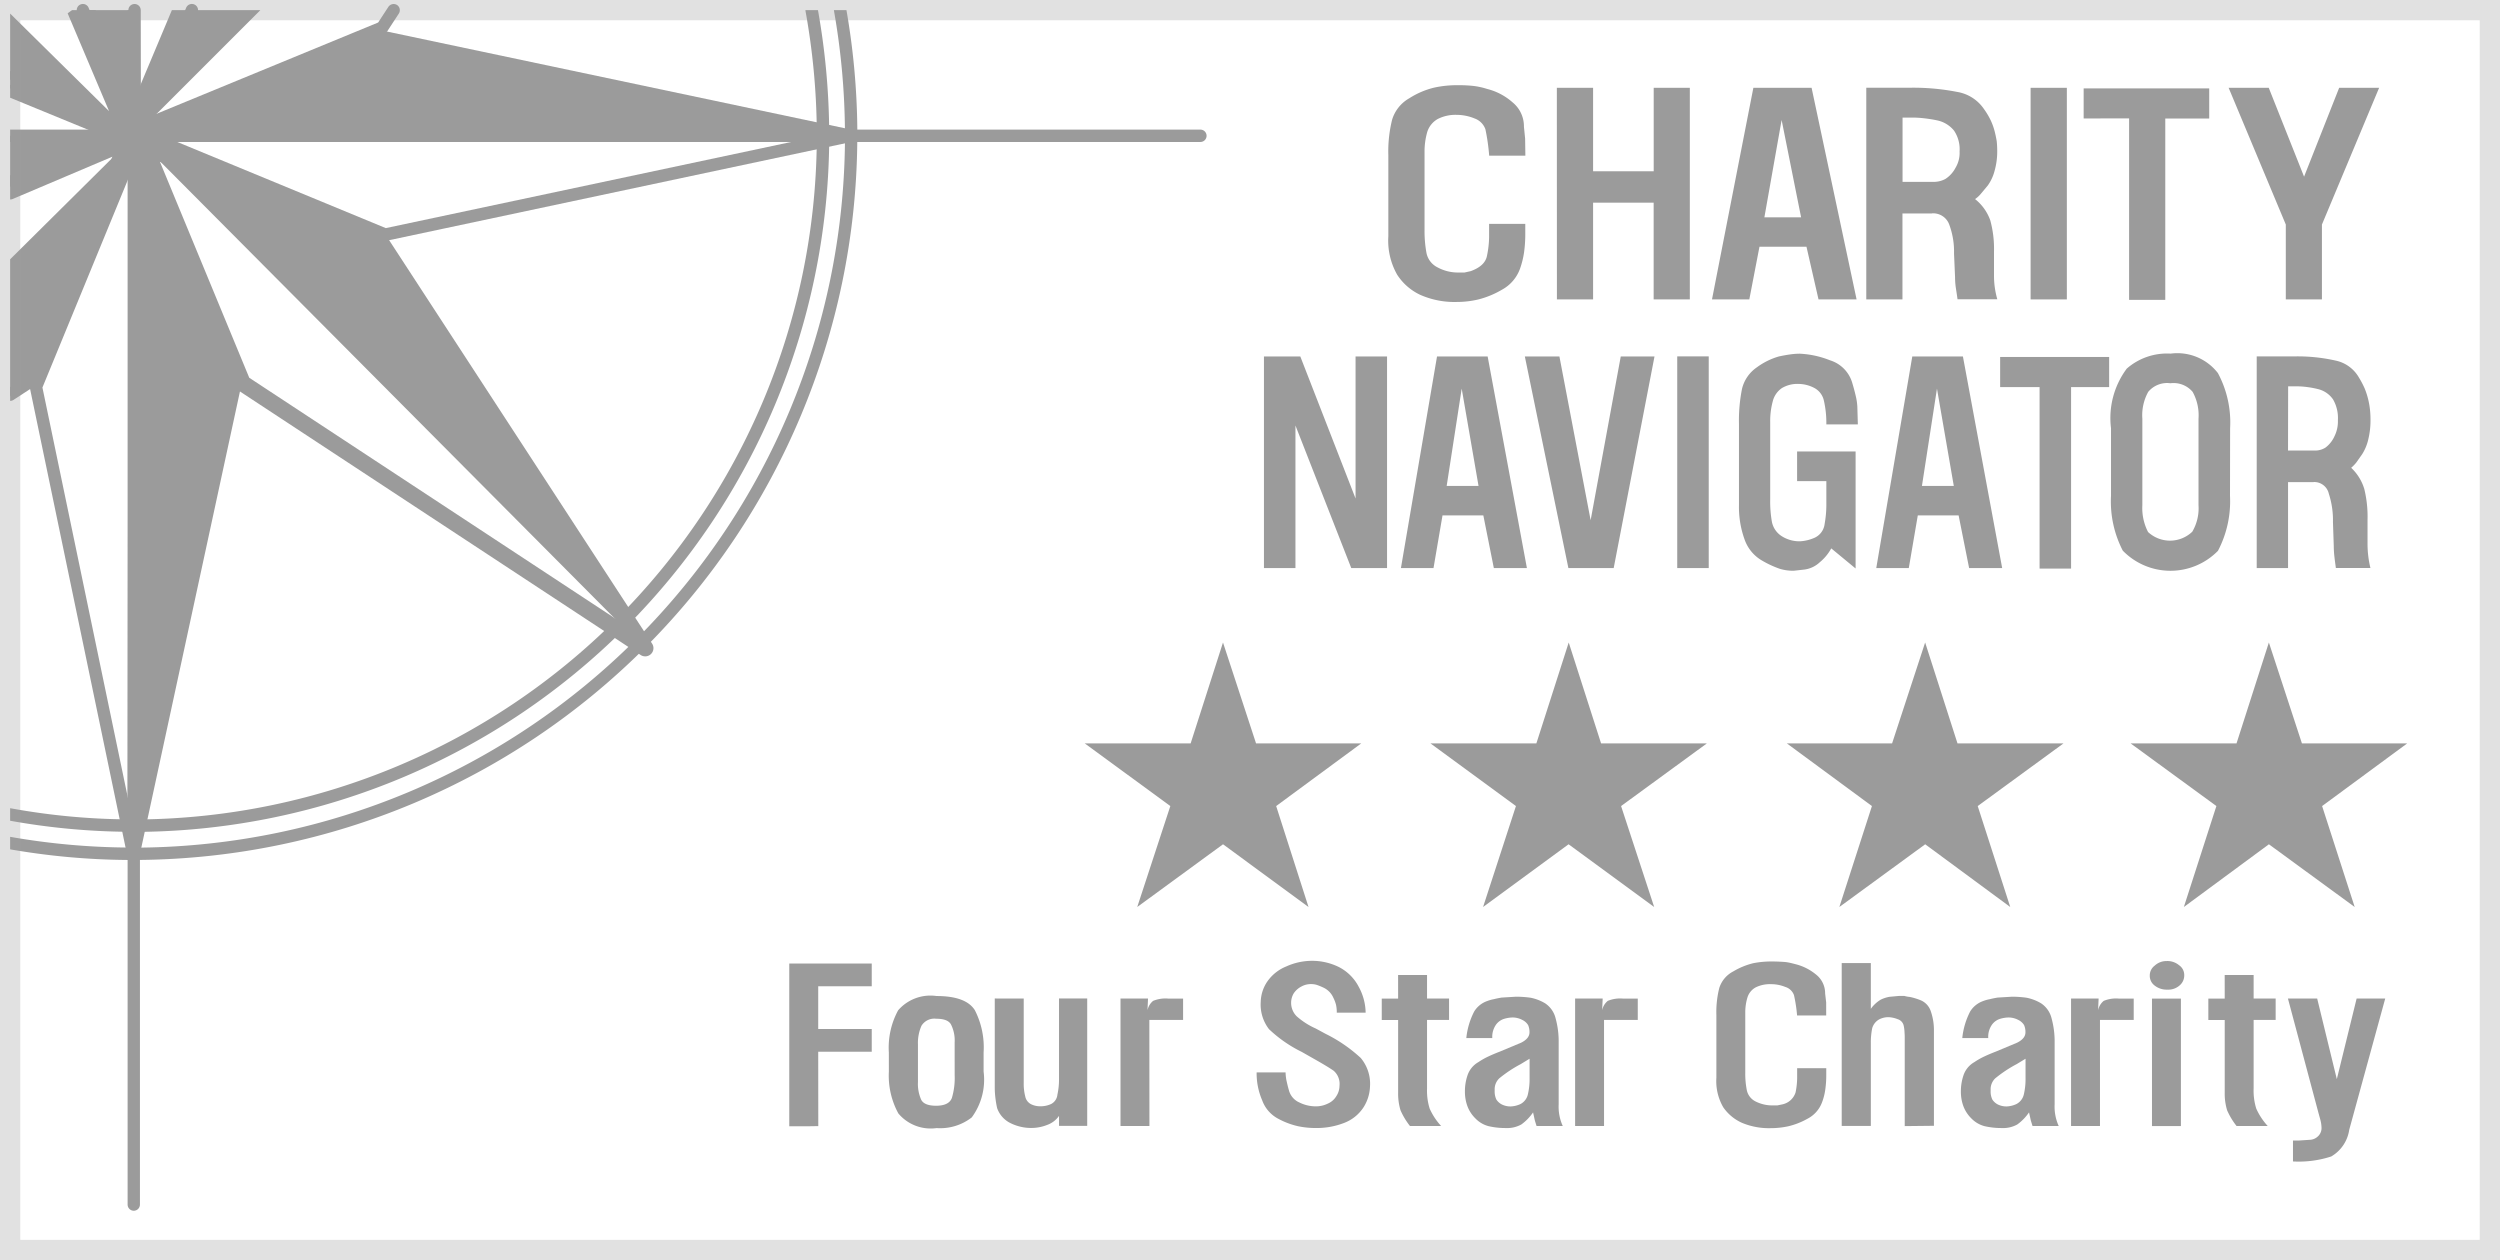 <svg xmlns="http://www.w3.org/2000/svg" xmlns:xlink="http://www.w3.org/1999/xlink" width="111.122" height="56.011" viewBox="0 0 111.122 56.011">
  <defs>
    <clipPath id="clip-path">
      <rect id="Rectangle_700" data-name="Rectangle 700" width="110.221" height="55.11" fill="#9b9b9b"/>
    </clipPath>
  </defs>
  <g id="Group_903" data-name="Group 903" transform="translate(-429.168 -812.048)">
    <path id="Path_841" data-name="Path 841" d="M631.093,1064.2l-.49.008h-.8v-7.235h3.666v1.012h-2.379v1.9h2.379v1.01h-2.379Z" transform="translate(-165.553 -202.098)" fill="#9b9b9b"/>
    <path id="Path_842" data-name="Path 842" d="M655.1,1067.727a3.468,3.468,0,0,1,.414-1.875,1.9,1.9,0,0,1,1.707-.634c.873,0,1.438.213,1.7.627a3.62,3.62,0,0,1,.391,1.882v.85a2.826,2.826,0,0,1-.527,2.037,2.279,2.279,0,0,1-1.563.474,1.873,1.873,0,0,1-1.7-.652,3.5,3.5,0,0,1-.421-1.859Zm2.925-.152v-.292a1.578,1.578,0,0,0-.152-.779c-.086-.185-.307-.276-.667-.276a.669.669,0,0,0-.657.315,1.885,1.885,0,0,0-.155.827v1.667a1.727,1.727,0,0,0,.14.781c.084.183.312.277.665.277.383,0,.621-.117.705-.353a3.1,3.1,0,0,0,.122-1Z" transform="translate(-186.424 -208.898)" fill="#9b9b9b"/>
    <path id="Path_843" data-name="Path 843" d="M683.309,1065.866v3.752a2.276,2.276,0,0,0,.068.6.494.494,0,0,0,.261.345.908.908,0,0,0,.413.091,1.113,1.113,0,0,0,.474-.1.522.522,0,0,0,.282-.421,3.1,3.1,0,0,0,.071-.672v-3.6h1.253v5.664h-1.253v-.444a1.082,1.082,0,0,1-.523.4,1.925,1.925,0,0,1-.726.137,2.076,2.076,0,0,1-.933-.228,1.181,1.181,0,0,1-.568-.652,4.3,4.3,0,0,1-.076-.444,3.92,3.92,0,0,1-.03-.512v-3.919Z" transform="translate(-208.638 -209.433)" fill="#9b9b9b"/>
    <path id="Path_844" data-name="Path 844" d="M715.263,1071.529h-1.286v-5.665H715.2l-.023.52a.717.717,0,0,1,.251-.418,1.443,1.443,0,0,1,.682-.1h.649v.949h-1.5Z" transform="translate(-235.004 -209.431)" fill="#9b9b9b"/>
    <path id="Path_845" data-name="Path 845" d="M753.443,1058.588h-1.286a1.6,1.6,0,0,0-.03-.337,1.561,1.561,0,0,0-.122-.327.89.89,0,0,0-.459-.459,2.409,2.409,0,0,0-.292-.117.87.87,0,0,0-.251-.031.856.856,0,0,0-.421.109.91.91,0,0,0-.337.3.812.812,0,0,0-.117.421.844.844,0,0,0,.246.6,3.292,3.292,0,0,0,.85.545l.436.236a6.581,6.581,0,0,1,1.563,1.073,1.789,1.789,0,0,1,.411,1.271,1.839,1.839,0,0,1-.281.911,1.784,1.784,0,0,1-.857.7,3.352,3.352,0,0,1-1.256.231,3.824,3.824,0,0,1-.8-.079,3.426,3.426,0,0,1-.873-.327,1.5,1.5,0,0,1-.726-.827,3.019,3.019,0,0,1-.246-1.24h1.286a2.247,2.247,0,0,0,.038.353c.03.129.061.274.107.429a.817.817,0,0,0,.474.558,1.633,1.633,0,0,0,.705.17,1.206,1.206,0,0,0,.558-.124.815.815,0,0,0,.375-.33.846.846,0,0,0,.14-.459.774.774,0,0,0-.254-.665c-.17-.122-.49-.314-.964-.581l-.459-.261a5.858,5.858,0,0,1-1.456-1.01,1.79,1.79,0,0,1-.368-1.218,1.673,1.673,0,0,1,.284-.888,1.878,1.878,0,0,1,.85-.682,2.786,2.786,0,0,1,1.142-.251,2.688,2.688,0,0,1,1.192.274,2.035,2.035,0,0,1,.883.873,2.459,2.459,0,0,1,.312,1.157" transform="translate(-263.571 -201.527)" fill="#9b9b9b"/>
    <path id="Path_846" data-name="Path 846" d="M781.1,1059.872h1.286v1.048h.979v.949h-.979v3.054a2.675,2.675,0,0,0,.117.888,2.863,2.863,0,0,0,.51.774h-1.385a3.2,3.2,0,0,1-.421-.7,2.627,2.627,0,0,1-.076-.337,2.5,2.5,0,0,1-.03-.421v-3.255h-.728v-.949h.728Z" transform="translate(-289.788 -204.487)" fill="#9b9b9b"/>
    <path id="Path_847" data-name="Path 847" d="M805.872,1071.132h-1.162l-.076-.246-.079-.358a2.187,2.187,0,0,1-.52.535,1.3,1.3,0,0,1-.705.16,3.328,3.328,0,0,1-.756-.084,1.257,1.257,0,0,1-.588-.35,1.494,1.494,0,0,1-.36-.568,1.878,1.878,0,0,1-.1-.634,2.19,2.19,0,0,1,.107-.682,1.066,1.066,0,0,1,.49-.611,3.321,3.321,0,0,1,.414-.238c.16-.076.337-.152.535-.228l.956-.4c.244-.124.368-.276.368-.459a.775.775,0,0,0-.061-.322.612.612,0,0,0-.261-.231.926.926,0,0,0-.444-.107,1.432,1.432,0,0,0-.337.053.707.707,0,0,0-.381.261.943.943,0,0,0-.17.6h-1.154a3.3,3.3,0,0,1,.35-1.18,1.1,1.1,0,0,1,.576-.464,1.578,1.578,0,0,1,.3-.084c.094-.025.208-.048.345-.071l.629-.038a4.547,4.547,0,0,1,.664.046,2.031,2.031,0,0,1,.637.246,1.117,1.117,0,0,1,.467.665,3.878,3.878,0,0,1,.137,1.081v2.747a2.082,2.082,0,0,0,.183.964m-1.867-2.755a5.68,5.68,0,0,0-.956.634.668.668,0,0,0-.205.485v.084a.827.827,0,0,0,.076.373.643.643,0,0,0,.251.223.862.862,0,0,0,.383.084,1.136,1.136,0,0,0,.436-.106.642.642,0,0,0,.33-.429,2.95,2.95,0,0,0,.076-.713v-.873Z" transform="translate(-307.244 -209.035)" fill="#9b9b9b"/>
    <path id="Path_848" data-name="Path 848" d="M830.819,1071.529h-1.286v-5.665h1.225l-.023.52a.716.716,0,0,1,.251-.418,1.436,1.436,0,0,1,.682-.1h.65v.949h-1.5Z" transform="translate(-330.353 -209.431)" fill="#9b9b9b"/>
    <path id="Path_849" data-name="Path 849" d="M870.309,1058.821h-1.294a6.529,6.529,0,0,0-.137-.9.591.591,0,0,0-.39-.368,1.686,1.686,0,0,0-.637-.122,1.434,1.434,0,0,0-.664.137.765.765,0,0,0-.375.444,2.289,2.289,0,0,0-.1.675v2.694a3.778,3.778,0,0,0,.069.764.724.724,0,0,0,.391.5,1.639,1.639,0,0,0,.766.175h.2l.223-.046a.785.785,0,0,0,.588-.535,3.413,3.413,0,0,0,.069-.614v-.459h1.294v.307a4.438,4.438,0,0,1-.046.66,2.529,2.529,0,0,1-.145.558,1.345,1.345,0,0,1-.652.726,3.254,3.254,0,0,1-.842.33,3.63,3.63,0,0,1-.766.084,3.1,3.1,0,0,1-1.294-.236,2.007,2.007,0,0,1-.832-.69,2.312,2.312,0,0,1-.307-1.317v-2.77a4.405,4.405,0,0,1,.129-1.218,1.258,1.258,0,0,1,.622-.736,3.228,3.228,0,0,1,.888-.365,4.149,4.149,0,0,1,.85-.076c.183,0,.358.008.528.02s.33.056.5.1a2.309,2.309,0,0,1,.911.459,1.06,1.06,0,0,1,.406.842l.046.4Z" transform="translate(-359.969 -201.638)" fill="#9b9b9b"/>
    <path id="Path_850" data-name="Path 850" d="M900.094,1064.1v-3.9c0-.076,0-.16-.008-.251a1.733,1.733,0,0,0-.038-.315.386.386,0,0,0-.261-.284,1.266,1.266,0,0,0-.411-.092.9.9,0,0,0-.421.1.657.657,0,0,0-.307.391,3.2,3.2,0,0,0-.061.644v3.7h-1.294v-7.24h1.294v2.035a1.476,1.476,0,0,1,.436-.406,1.425,1.425,0,0,1,.4-.13l.416-.038h.236a1.488,1.488,0,0,0,.251.046,2.843,2.843,0,0,1,.454.137.8.8,0,0,1,.467.482,2.569,2.569,0,0,1,.145.891v4.216Z" transform="translate(-386.263 -201.998)" fill="#9b9b9b"/>
    <path id="Path_851" data-name="Path 851" d="M931.931,1071.132H930.77l-.076-.246-.079-.358a2.189,2.189,0,0,1-.52.535,1.3,1.3,0,0,1-.705.16,3.33,3.33,0,0,1-.756-.084,1.269,1.269,0,0,1-.588-.35,1.5,1.5,0,0,1-.36-.568,1.879,1.879,0,0,1-.1-.634,2.192,2.192,0,0,1,.107-.682,1.067,1.067,0,0,1,.49-.611,3.339,3.339,0,0,1,.414-.238c.16-.076.337-.152.535-.228l.956-.4c.246-.124.368-.276.368-.459a.776.776,0,0,0-.061-.322.612.612,0,0,0-.261-.231.926.926,0,0,0-.444-.107,1.429,1.429,0,0,0-.337.053.706.706,0,0,0-.381.261.942.942,0,0,0-.17.6h-1.154a3.308,3.308,0,0,1,.35-1.18,1.106,1.106,0,0,1,.576-.464,1.58,1.58,0,0,1,.3-.084c.094-.025.208-.048.345-.071l.629-.038a4.547,4.547,0,0,1,.664.046,2.031,2.031,0,0,1,.637.246,1.118,1.118,0,0,1,.467.665,3.883,3.883,0,0,1,.137,1.081v2.747a2.08,2.08,0,0,0,.183.964m-1.867-2.755a5.679,5.679,0,0,0-.956.634.669.669,0,0,0-.205.485v.084a.828.828,0,0,0,.076.373.646.646,0,0,0,.251.223.862.862,0,0,0,.383.084,1.137,1.137,0,0,0,.436-.106.642.642,0,0,0,.33-.429,2.956,2.956,0,0,0,.076-.713v-.873Z" transform="translate(-411.259 -209.035)" fill="#9b9b9b"/>
    <path id="Path_852" data-name="Path 852" d="M956.878,1071.529h-1.286v-5.665h1.225l-.023.52a.717.717,0,0,1,.251-.418,1.437,1.437,0,0,1,.682-.1h.65v.949h-1.5Z" transform="translate(-434.368 -209.431)" fill="#9b9b9b"/>
    <path id="Path_853" data-name="Path 853" d="M975.691,1057.993h1.286v5.665h-1.286Zm.66-1.669a.809.809,0,0,1,.543.185.528.528,0,0,1,.231.444.579.579,0,0,1-.208.457.758.758,0,0,1-.543.185.856.856,0,0,1-.558-.177.537.537,0,0,1-.223-.449.544.544,0,0,1,.223-.444.76.76,0,0,1,.535-.2" transform="translate(-450.87 -201.559)" fill="#9b9b9b"/>
    <path id="Path_854" data-name="Path 854" d="M991.2,1059.872h1.286v1.048h.979v.949h-.979v3.054a2.67,2.67,0,0,0,.117.888,2.865,2.865,0,0,0,.51.774h-1.385a3.2,3.2,0,0,1-.421-.7,2.63,2.63,0,0,1-.076-.337,2.5,2.5,0,0,1-.03-.421v-3.255h-.728v-.949h.728Z" transform="translate(-463.147 -204.487)" fill="#9b9b9b"/>
    <path id="Path_855" data-name="Path 855" d="M1012,1065.866l.873,3.582.88-3.582h1.271l-1.6,5.834a1.645,1.645,0,0,1-.8,1.185,4.647,4.647,0,0,1-1.7.221v-.931h.274l.474-.031a.543.543,0,0,0,.345-.139.5.5,0,0,0,.175-.421,1.49,1.49,0,0,0-.051-.33l-.086-.312-1.355-5.076Z" transform="translate(-479.836 -209.433)" fill="#9b9b9b"/>
    <path id="Path_856" data-name="Path 856" d="M717.165,979.838l-3.782,2.785,1.438,4.487-3.8-2.788-3.813,2.788,1.471-4.487-3.805-2.785h4.708l1.438-4.485,1.469,4.485Z" transform="translate(-227.491 -134.747)" fill="#9b9b9b"/>
    <path id="Path_857" data-name="Path 857" d="M805.013,979.838l-3.813,2.785,1.471,4.487-3.805-2.788-3.8,2.788,1.461-4.487-3.8-2.785h4.708l1.438-4.485,1.438,4.485Z" transform="translate(-299.977 -134.747)" fill="#9b9b9b"/>
    <path id="Path_858" data-name="Path 858" d="M895.663,979.838l-3.813,2.785,1.446,4.487-3.78-2.788L885.7,987.11l1.448-4.487-3.782-2.785h4.678l1.469-4.485,1.438,4.485Z" transform="translate(-374.775 -134.747)" fill="#9b9b9b"/>
    <path id="Path_859" data-name="Path 859" d="M983.029,979.838l-3.782,2.785,1.448,4.487-3.813-2.788-3.78,2.788,1.446-4.487-3.813-2.785h4.708l1.438-4.485,1.469,4.485Z" transform="translate(-446.864 -134.747)" fill="#9b9b9b"/>
    <path id="Path_860" data-name="Path 860" d="M788.169,836.876H786.56a8.962,8.962,0,0,0-.167-1.172.791.791,0,0,0-.482-.482,2.126,2.126,0,0,0-.8-.16,1.736,1.736,0,0,0-.835.183,1.008,1.008,0,0,0-.467.573,3.173,3.173,0,0,0-.122.883v3.5a5.406,5.406,0,0,0,.084.989.913.913,0,0,0,.49.649,1.9,1.9,0,0,0,.949.231h.254l.274-.061c.429-.155.675-.383.728-.7a4.318,4.318,0,0,0,.091-.8v-.6h1.608v.4a6.064,6.064,0,0,1-.053.857,3.837,3.837,0,0,1-.178.726,1.731,1.731,0,0,1-.809.944,3.989,3.989,0,0,1-1.058.434,4.169,4.169,0,0,1-.949.109,3.774,3.774,0,0,1-1.616-.314,2.465,2.465,0,0,1-1.033-.9,3.069,3.069,0,0,1-.391-1.707v-3.6a5.855,5.855,0,0,1,.167-1.578,1.641,1.641,0,0,1,.766-.956,3.628,3.628,0,0,1,1.111-.474,4.733,4.733,0,0,1,1.063-.106,5.981,5.981,0,0,1,.652.03,3.277,3.277,0,0,1,.634.137,2.686,2.686,0,0,1,1.134.6,1.371,1.371,0,0,1,.5,1.078l.053.528Z" transform="translate(-291.2 -17.909)" fill="#9b9b9b"/>
    <path id="Path_861" data-name="Path 861" d="M824.889,834.364H826.5v3.711h2.694v-3.711H830.8v9.406h-1.608v-4.3H826.5v4.3h-1.608Z" transform="translate(-326.521 -18.413)" fill="#9b9b9b"/>
    <path id="Path_862" data-name="Path 862" d="M866.172,834.365h2.588l2,9.406h-1.692l-.535-2.341h-2.09l-.451,2.341h-1.659Zm.49,5.756h1.631l-.865-4.325Z" transform="translate(-359.069 -18.414)" fill="#9b9b9b"/>
    <path id="Path_863" data-name="Path 863" d="M906.459,839.946H905.15v3.82h-1.608v-9.409h1.908a10.117,10.117,0,0,1,2.128.185,1.793,1.793,0,0,1,1.192.758,3.28,3.28,0,0,1,.3.5,2.852,2.852,0,0,1,.175.482c.041.16.071.307.094.444a4.244,4.244,0,0,1,.023.467,3.132,3.132,0,0,1-.117.857,1.983,1.983,0,0,1-.3.649l-.307.368a1.2,1.2,0,0,1-.261.239,2.106,2.106,0,0,1,.675.941,4.78,4.78,0,0,1,.167,1.377v1.063a3.8,3.8,0,0,0,.147,1.073h-1.768c-.015-.114-.038-.269-.069-.467a3.381,3.381,0,0,1-.041-.512l-.046-1.065a3.419,3.419,0,0,0-.205-1.256.761.761,0,0,0-.774-.52m-1.309-1.4h1.339a1.086,1.086,0,0,0,.566-.129,1.312,1.312,0,0,0,.452-.5,1.276,1.276,0,0,0,.178-.721,1.483,1.483,0,0,0-.246-.926,1.309,1.309,0,0,0-.764-.459c-.147-.031-.322-.061-.515-.084a4.648,4.648,0,0,0-.543-.038h-.467Z" transform="translate(-391.42 -18.409)" fill="#9b9b9b"/>
    <rect id="Rectangle_698" data-name="Rectangle 698" width="1.611" height="9.406" transform="translate(519.426 815.951)" fill="#9b9b9b"/>
    <path id="Path_864" data-name="Path 864" d="M958.788,835.835V834.5h5.581v1.339h-1.953V843.9h-1.608v-8.067Z" transform="translate(-437.004 -18.522)" fill="#9b9b9b"/>
    <path id="Path_865" data-name="Path 865" d="M995.642,834.364h1.783l1.57,3.95,1.56-3.95h1.776l-2.542,6.078v3.328h-1.606v-3.328Z" transform="translate(-467.414 -18.413)" fill="#9b9b9b"/>
    <path id="Path_866" data-name="Path 866" d="M751.839,905.716v6.337h-1.4v-9.406h1.616l2.456,6.314v-6.314h1.4v9.406H754.32Z" transform="translate(-265.09 -74.755)" fill="#9b9b9b"/>
    <path id="Path_867" data-name="Path 867" d="M786.875,902.648h2.25l1.745,9.406H789.4l-.467-2.341h-1.814l-.4,2.341h-1.448Zm.429,5.756h1.416l-.748-4.325Z" transform="translate(-293.833 -74.757)" fill="#9b9b9b"/>
    <path id="Path_868" data-name="Path 868" d="M816.751,902.646h1.537l1.388,7.28,1.339-7.28h1.5l-1.814,9.406h-2.014Z" transform="translate(-319.806 -74.755)" fill="#9b9b9b"/>
    <rect id="Rectangle_699" data-name="Rectangle 699" width="1.4" height="9.409" transform="translate(503.719 827.889)" fill="#9b9b9b"/>
    <path id="Path_869" data-name="Path 869" d="M875.091,907.61h-1.309v-1.317h2.6v5.2L875.3,910.6a2.1,2.1,0,0,1-.513.619,1.227,1.227,0,0,1-.68.322l-.474.053a2.06,2.06,0,0,1-.614-.084,4.422,4.422,0,0,1-.781-.36,1.745,1.745,0,0,1-.786-.934,4.244,4.244,0,0,1-.254-1.547v-3.6a7.15,7.15,0,0,1,.137-1.568,1.617,1.617,0,0,1,.652-.944,3.108,3.108,0,0,1,.987-.489c.145-.03.3-.061.459-.084a3.316,3.316,0,0,1,.459-.038,4.116,4.116,0,0,1,1.347.292,1.487,1.487,0,0,1,1,1.025c.076.254.129.467.167.637a2.654,2.654,0,0,1,.053.388l.023.8h-1.4a4.474,4.474,0,0,0-.106-1.04.84.84,0,0,0-.452-.591,1.542,1.542,0,0,0-.69-.167,1.338,1.338,0,0,0-.728.185,1,1,0,0,0-.406.588,3.372,3.372,0,0,0-.114.911v3.452a5.222,5.222,0,0,0,.076.994.981.981,0,0,0,.436.637,1.466,1.466,0,0,0,.812.228,1.851,1.851,0,0,0,.637-.152.771.771,0,0,0,.459-.622,4.86,4.86,0,0,0,.076-.812V907.61Z" transform="translate(-364.735 -74.177)" fill="#9b9b9b"/>
    <path id="Path_870" data-name="Path 870" d="M907.692,902.648h2.25l1.745,9.406h-1.469l-.467-2.341h-1.814l-.4,2.341h-1.446Zm.429,5.756h1.416l-.748-4.325Z" transform="translate(-393.525 -74.757)" fill="#9b9b9b"/>
    <path id="Path_871" data-name="Path 871" d="M937.561,904.119V902.78h4.845v1.339h-1.692v8.067h-1.4v-8.067Z" transform="translate(-419.489 -74.865)" fill="#9b9b9b"/>
    <path id="Path_872" data-name="Path 872" d="M971.034,908.264a4.745,4.745,0,0,1-.535,2.44,2.956,2.956,0,0,1-4.231-.008,4.753,4.753,0,0,1-.523-2.433v-3.009a3.677,3.677,0,0,1,.7-2.648,2.716,2.716,0,0,1,1.951-.667,2.28,2.28,0,0,1,2.1.865,4.636,4.636,0,0,1,.543,2.45Zm-1.4-3.43a2.152,2.152,0,0,0-.261-1.195,1.11,1.11,0,0,0-.987-.383,1.091,1.091,0,0,0-.987.383,2.14,2.14,0,0,0-.261,1.195v3.843a2.309,2.309,0,0,0,.254,1.192,1.432,1.432,0,0,0,1.966-.015,2.058,2.058,0,0,0,.276-1.177Z" transform="translate(-442.745 -74.173)" fill="#9b9b9b"/>
    <path id="Path_873" data-name="Path 873" d="M1005.313,908.228h-1.139v3.82h-1.393V902.64h1.659a7.663,7.663,0,0,1,1.847.185,1.562,1.562,0,0,1,1.04.759,3.857,3.857,0,0,1,.261.5,3.471,3.471,0,0,1,.152.482,3.535,3.535,0,0,1,.076.444,4.228,4.228,0,0,1,.023.467,3.568,3.568,0,0,1-.1.857,2.1,2.1,0,0,1-.269.65l-.259.368a1.733,1.733,0,0,1-.231.239,2.144,2.144,0,0,1,.583.941,5.189,5.189,0,0,1,.144,1.378v1.063a4.551,4.551,0,0,0,.129,1.073H1006.3c-.015-.114-.038-.269-.061-.467a4.564,4.564,0,0,1-.033-.513L1006.17,910a3.806,3.806,0,0,0-.183-1.256.665.665,0,0,0-.675-.52m-1.139-1.4h1.172a.862.862,0,0,0,.49-.129,1.281,1.281,0,0,0,.4-.5,1.483,1.483,0,0,0,.155-.718,1.658,1.658,0,0,0-.216-.926,1.136,1.136,0,0,0-.672-.459,4.112,4.112,0,0,0-.436-.084,3.671,3.671,0,0,0-.482-.038h-.406Z" transform="translate(-473.305 -74.75)" fill="#9b9b9b"/>
    <g id="Group_904" data-name="Group 904" transform="translate(429.618 812.499)">
      <g id="Group_903-2" data-name="Group 903" clip-path="url(#clip-path)">
        <path id="Path_874" data-name="Path 874" d="M435.942,866.66a.275.275,0,0,1-.275-.275V851.069a31.736,31.736,0,0,1-5.27-.481.274.274,0,0,1-.223-.317.259.259,0,0,1,.319-.223,31.384,31.384,0,0,0,5.174.468v-.7a30.8,30.8,0,0,1-5.272-.5.275.275,0,0,1-.222-.319.262.262,0,0,1,.321-.221,30.157,30.157,0,0,0,5.173.488V819.156h-5.222a.275.275,0,1,1,0-.55h5.222v-5.314a.275.275,0,0,1,.55,0v5.314H466.3a31.194,31.194,0,0,0-.5-5.264.275.275,0,0,1,.222-.32.261.261,0,0,1,.321.22,31.861,31.861,0,0,1,.508,5.363h.7a31.965,31.965,0,0,0-.484-5.267.273.273,0,0,1,.223-.317.266.266,0,0,1,.32.223,32.407,32.407,0,0,1,.492,5.361h15.249a.275.275,0,1,1,0,.55H468.1a32.215,32.215,0,0,1-31.885,31.912v15.317A.275.275,0,0,1,435.942,866.66Zm.275-16.84v.7a31.659,31.659,0,0,0,31.335-31.36h-.7A30.963,30.963,0,0,1,436.217,849.82Zm0-30.664v30.111A30.411,30.411,0,0,0,466.3,819.156Z" transform="translate(-430.445 -813.295)" fill="#9b9b9b"/>
      </g>
    </g>
    <path id="Path_875" data-name="Path 875" d="M450.219,814.622l2.3,5.586-.008-5.586Z" transform="translate(-17.37 -2.124)" fill="#9b9b9b"/>
    <path id="Path_876" data-name="Path 876" d="M451.225,819.193a.271.271,0,0,1-.254-.171l-2.3-5.589a.274.274,0,1,1,.508-.208l1.772,4.3-.005-4.194a.275.275,0,0,1,.275-.275h0a.275.275,0,0,1,.275.275l.008,5.589a.275.275,0,0,1-.222.27A.394.394,0,0,1,451.225,819.193Z" transform="translate(-16.072 -0.83)" fill="#9b9b9b"/>
    <path id="Path_877" data-name="Path 877" d="M468.974,814.624l-5.588,5.588,2.321-5.588" transform="translate(-28.234 -2.125)" fill="#9b9b9b"/>
    <path id="Path_878" data-name="Path 878" d="M463.39,825.233l10.976-4.523,20.842,4.553Z" transform="translate(-28.237 -7.148)" fill="#9b9b9b"/>
    <path id="Path_879" data-name="Path 879" d="M463.39,846.575l10.946,4.584,11.519,18Z" transform="translate(-28.237 -28.489)" fill="#9b9b9b"/>
    <path id="Path_880" data-name="Path 880" d="M463.21,846.575l4.477,11-4.515,20.88Z" transform="translate(-28.058 -28.489)" fill="#9b9b9b"/>
    <path id="Path_881" data-name="Path 881" d="M461.876,877.433a.121.121,0,0,1-.03,0,.273.273,0,0,1-.245-.272l.037-31.88a.275.275,0,0,1,.222-.27.282.282,0,0,1,.308.166l4.478,11a.269.269,0,0,1,.014.161l-4.515,20.881A.274.274,0,0,1,461.876,877.433Zm.311-30.753-.032,27.889L466.1,856.3Z" transform="translate(-26.761 -27.193)" fill="#9b9b9b"/>
    <path id="Path_882" data-name="Path 882" d="M431.744,852.059l5.535-5.489L432.7,857.538l-.956.606" transform="translate(-2.126 -28.485)" fill="#9b9b9b"/>
    <path id="Path_883" data-name="Path 883" d="M431.746,848.809l5.535-2.268-5.535-.005Z" transform="translate(-2.127 -28.457)" fill="#9b9b9b"/>
    <path id="Path_884" data-name="Path 884" d="M431.746,818.424l5.183,2.182-5.183-5.114Z" transform="translate(-2.127 -2.841)" fill="#9b9b9b"/>
    <path id="Path_885" data-name="Path 885" d="M464.46,818.744a.267.267,0,0,1-.194-.082.271.271,0,0,1-.059-.3l2.128-5.135a.275.275,0,1,1,.508.213l-1.874,4.521,9.9-4.078.458-.7a.283.283,0,0,1,.382-.079.277.277,0,0,1,.079.382l-.505.773a.285.285,0,0,1-.125.1l-10.593,4.362A.311.311,0,0,1,464.46,818.744Z" transform="translate(-28.893 -0.834)" fill="#9b9b9b"/>
    <g id="Group_906" data-name="Group 906" transform="translate(429.618 812.499)">
      <g id="Group_905" data-name="Group 905" clip-path="url(#clip-path)">
        <path id="Path_886" data-name="Path 886" d="M435.09,818.424a.346.346,0,0,1-.14-.027l-5.081-2.091a.368.368,0,0,1-.2-.481.364.364,0,0,1,.481-.2l4.254,1.749-1.839-4.343a13.945,13.945,0,0,1,.7-.483.373.373,0,0,1,.482.2l1.759,4.169,1.751-4.169a.369.369,0,0,1,.679.287l-2.091,4.974a.38.38,0,0,1-.424.213.337.337,0,0,1-.068.094A.364.364,0,0,1,435.09,818.424Z" transform="translate(-430.008 -812.89)" fill="#9b9b9b"/>
        <path id="Path_887" data-name="Path 887" d="M435.91,868.015h0a.276.276,0,0,1-.27-.218l-4.306-20.683-.009.007-.728.476a.282.282,0,0,1-.382-.079.276.276,0,0,1,.081-.382l.655-.428,4.04-9.921-4.438,1.883a.275.275,0,0,1-.217-.505.27.27,0,0,1-.145-.146.275.275,0,0,1,.147-.359l4.251-1.793-4.25-1.746a.278.278,0,0,1-.15-.359.282.282,0,0,1,.36-.151l4.86,2a.275.275,0,0,1,.17.255.265.265,0,0,1-.038.139.27.27,0,0,1,.149.077.264.264,0,0,1,.077.144.275.275,0,0,1,.175-.062h0a.276.276,0,0,1,.255.171l4.353,10.618a.266.266,0,0,1,.014.161L436.179,867.8A.275.275,0,0,1,435.91,868.015Zm-4.028-20.968,4.031,19.355,4.1-19.325-4.065-9.916Z" transform="translate(-430.446 -830.273)" fill="#9b9b9b"/>
      </g>
    </g>
    <path id="Path_888" data-name="Path 888" d="M486.451,870.209a.371.371,0,0,1-.2-.059l-17.9-11.772a.358.358,0,0,1-.138-.166l-4.353-10.526a.367.367,0,0,1,.479-.481L474.9,851.57a.361.361,0,0,1,.168.139l11.689,17.933a.366.366,0,0,1-.309.567Zm-17.6-12.384,16.329,10.741-10.665-16.36-9.635-3.983Z" transform="translate(-28.604 -28.986)" fill="#9b9b9b"/>
    <path id="Path_889" data-name="Path 889" d="M475.652,829.359a.307.307,0,0,1-.105-.02l-10.624-4.395a.278.278,0,0,1-.17-.255.275.275,0,0,1,.171-.255l10.654-4.362a.292.292,0,0,1,.161-.015l20.652,4.362a.276.276,0,0,1,0,.54l-20.681,4.395A.459.459,0,0,1,475.652,829.359Zm-9.9-4.667,9.926,4.1,19.328-4.107-19.3-4.075Z" transform="translate(-29.362 -6.605)" fill="#9b9b9b"/>
    <path id="Path_890" data-name="Path 890" d="M540.29,868.059H429.168V812.048H540.29Zm-110.22-.9H539.388V812.95H430.07Z" fill="rgba(155,155,155,0.3)"/>
  </g>
</svg>

